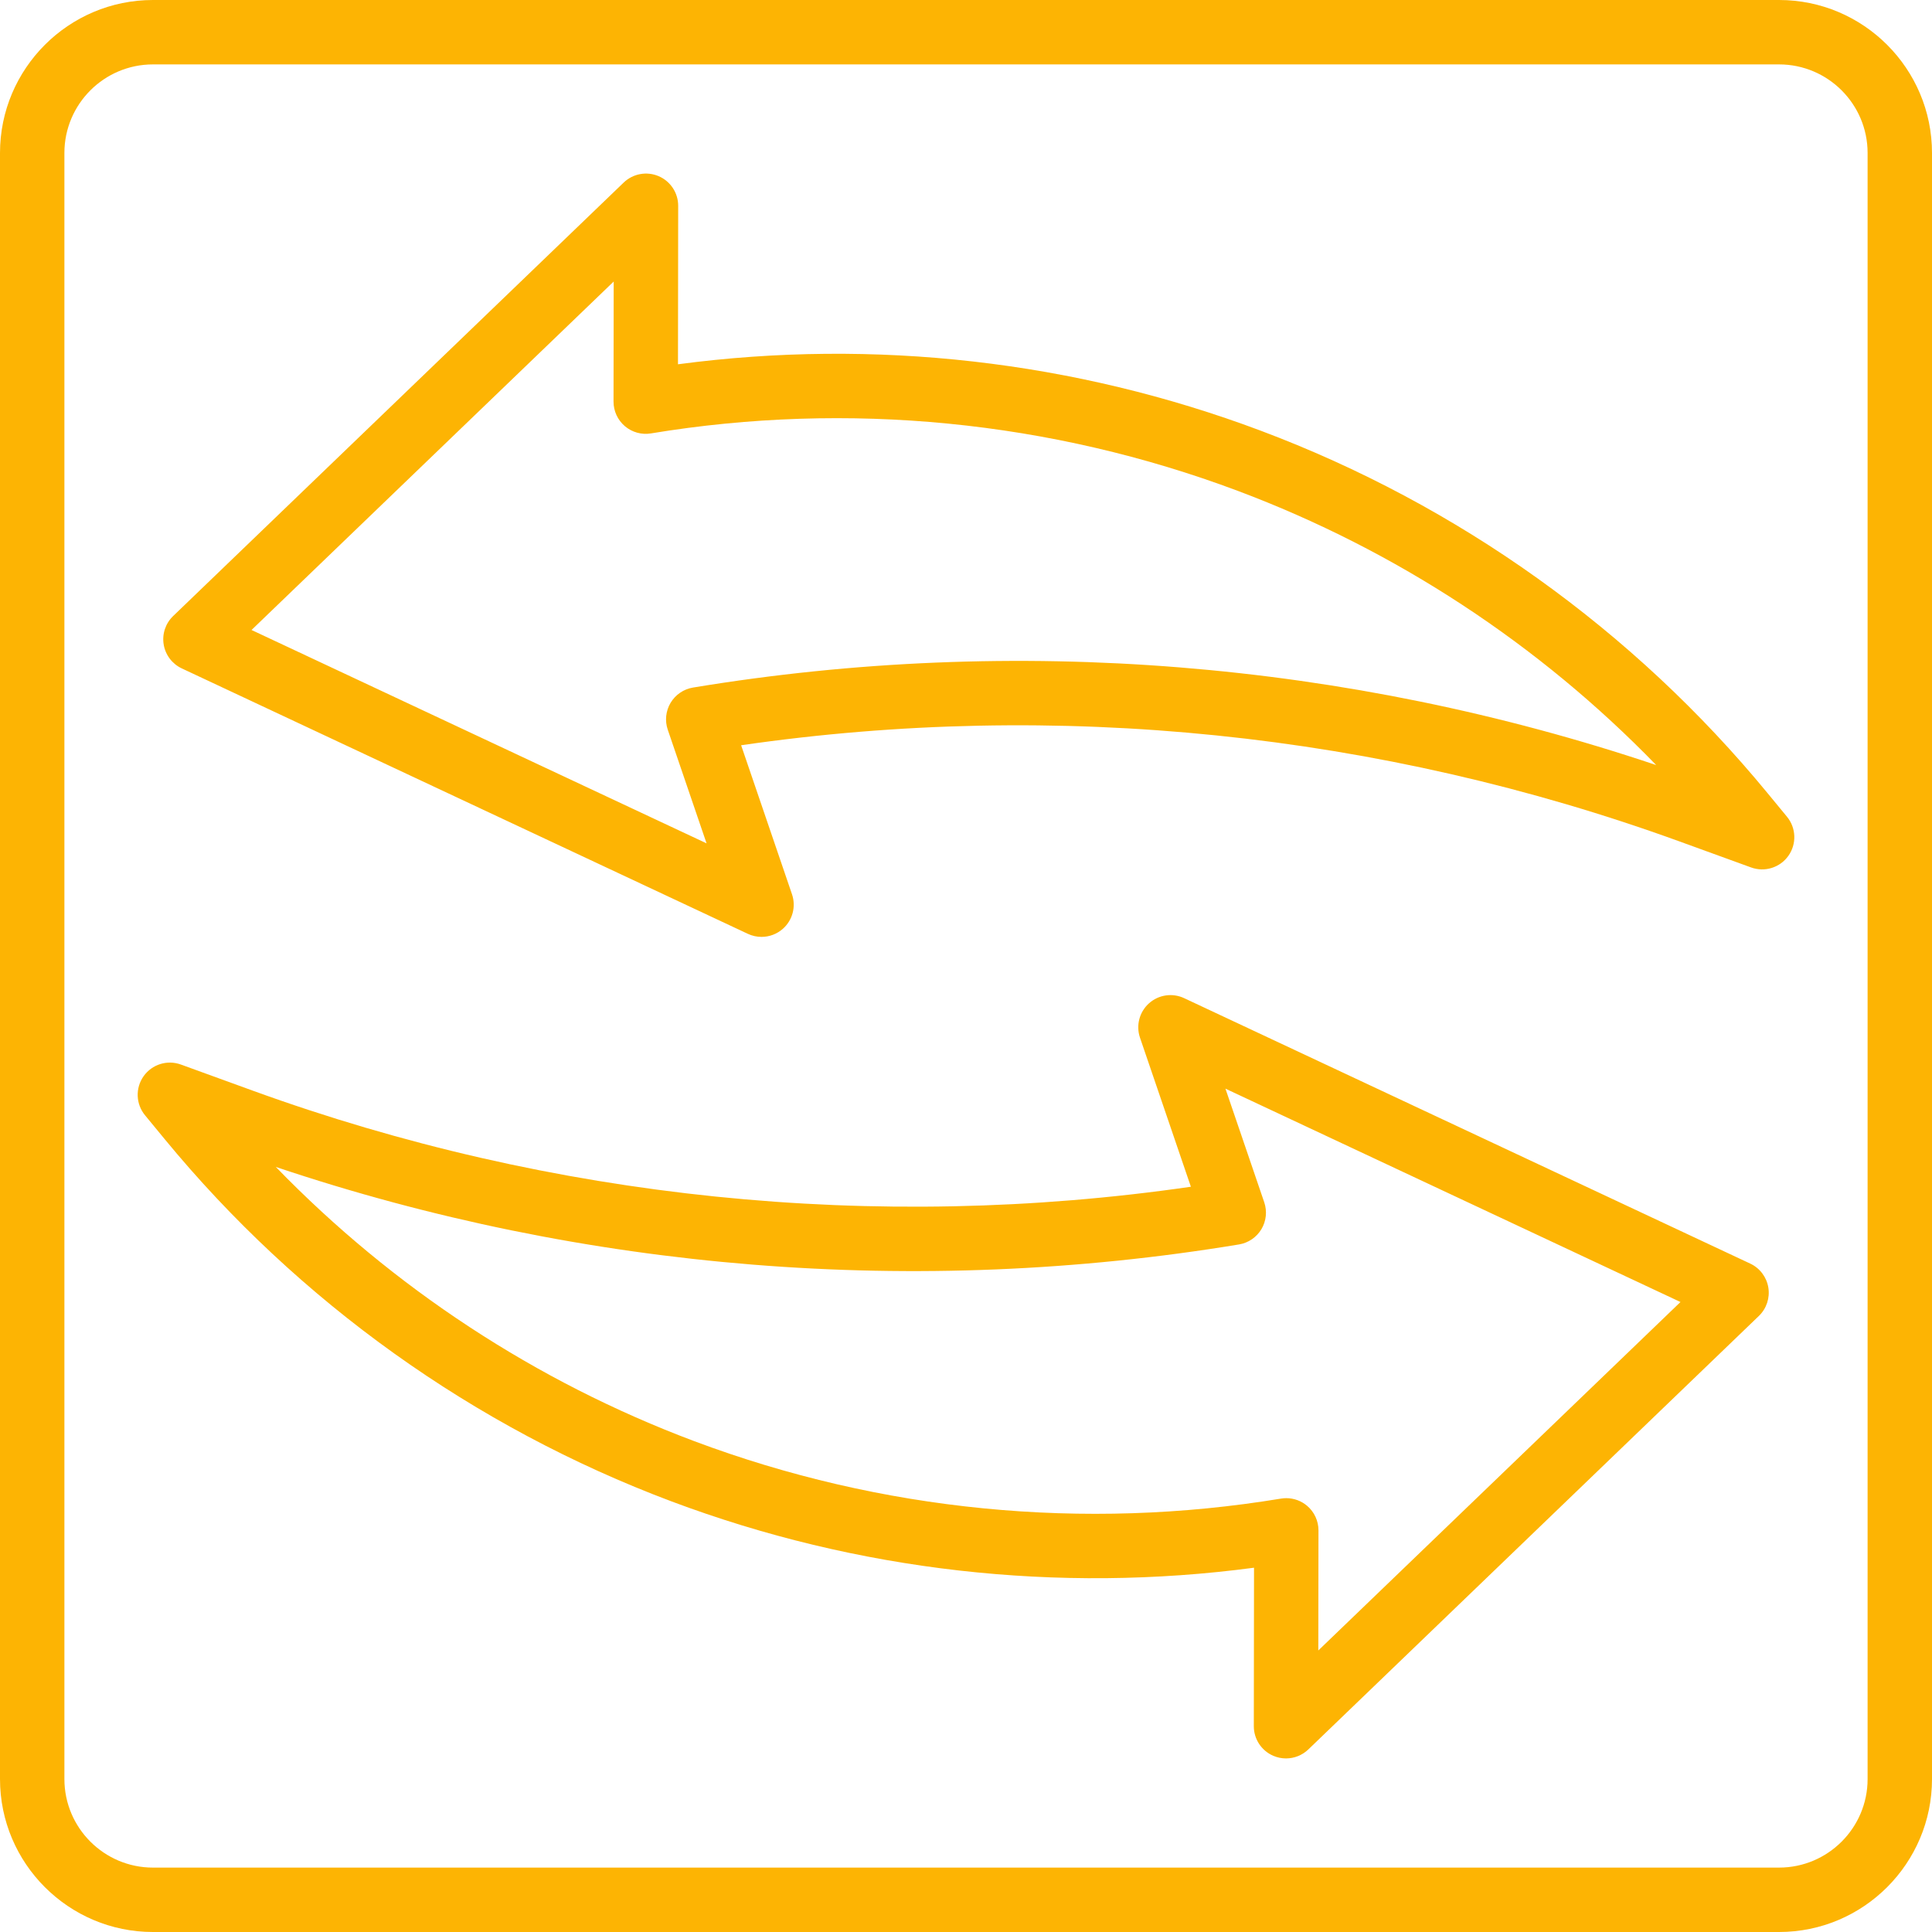 <?xml version="1.0" encoding="UTF-8" standalone="no"?><svg xmlns="http://www.w3.org/2000/svg" xmlns:xlink="http://www.w3.org/1999/xlink" fill="#000000" height="480" preserveAspectRatio="xMidYMid meet" version="1" viewBox="16.0 16.0 480.0 480.0" width="480" zoomAndPan="magnify"><linearGradient gradientUnits="userSpaceOnUse" id="a" x1="27.143" x2="484.857" xlink:actuate="onLoad" xlink:show="other" xlink:type="simple" y1="484.857" y2="27.143"><stop offset="0" stop-color="#fdb403"/><stop offset="0.527" stop-color="#fdb403"/><stop offset="1" stop-color="#fdb403"/></linearGradient><path d="M458,16H54c-20.953,0-38,17.047-38,38v404c0,20.953,17.047,38,38,38h404c20.953,0,38-17.047,38-38V54 C496,33.047,478.953,16,458,16z M480,458c0,12.131-9.869,22-22,22H54c-12.131,0-22-9.869-22-22V54c0-12.131,9.869-22,22-22h404 c12.131,0,22,9.869,22,22V458z M455.116,213.02c-33.311-40.473-76.855-71.604-125.928-90.029 c-46.132-17.321-95.974-22.975-144.746-16.486l0.052-39.369c0.004-3.21-1.91-6.111-4.862-7.37c-2.954-1.257-6.372-0.631-8.685,1.595 L59.013,169.057c-1.898,1.826-2.775,4.471-2.346,7.069c0.43,2.6,2.111,4.82,4.496,5.938l140.639,65.946 c1.085,0.509,2.244,0.757,3.395,0.757c1.933,0,3.843-0.699,5.341-2.042c2.391-2.142,3.269-5.505,2.232-8.542l-12.64-37.026 c78.335-11.357,158.752-3.136,233.203,23.92l17.727,6.441c3.392,1.23,7.184,0.043,9.265-2.9c2.082-2.944,1.937-6.917-0.355-9.702 L455.116,213.02z M188.172,186.822c-2.32,0.383-4.354,1.769-5.562,3.786c-1.207,2.019-1.465,4.466-0.705,6.691l9.638,28.229 l-113.052-53.01l89.978-86.571l-0.039,29.828c-0.003,2.352,1.028,4.586,2.821,6.108c1.791,1.522,4.162,2.182,6.483,1.795 c48.951-8.091,99.379-3.15,145.83,14.29c39.274,14.746,74.812,38.094,103.911,68.111 C350.667,180.265,268.198,173.595,188.172,186.822z M450.837,329.936l-140.639-65.946c-2.908-1.365-6.346-0.857-8.735,1.285 c-2.391,2.142-3.269,5.505-2.232,8.542l12.64,37.026c-78.337,11.356-158.753,3.135-233.203-23.92l-17.727-6.441 c-3.394-1.232-7.185-0.045-9.265,2.9c-2.082,2.944-1.937,6.917,0.355,9.702l4.853,5.896c33.311,40.473,76.855,71.604,125.928,90.029 c46.131,17.321,95.972,22.973,144.746,16.486l-0.052,39.369c-0.004,3.21,1.91,6.111,4.862,7.37c1.012,0.431,2.078,0.641,3.136,0.641 c2.029,0,4.028-0.772,5.549-2.235l111.935-107.697c1.898-1.826,2.775-4.471,2.346-7.069 C454.903,333.274,453.222,331.054,450.837,329.936z M343.531,426.053l0.039-29.828c0.003-2.352-1.028-4.586-2.821-6.108 c-1.456-1.237-3.295-1.902-5.179-1.902c-0.434,0-0.87,0.035-1.305,0.107c-48.951,8.092-99.378,3.15-145.83-14.29 c-39.274-14.746-74.812-38.094-103.911-68.111c76.809,25.814,159.276,32.486,239.304,19.258c2.32-0.383,4.354-1.769,5.562-3.786 c1.207-2.019,1.465-4.466,0.705-6.691l-9.638-28.229l113.052,53.01L343.531,426.053z" fill="url(#a)"/></svg>